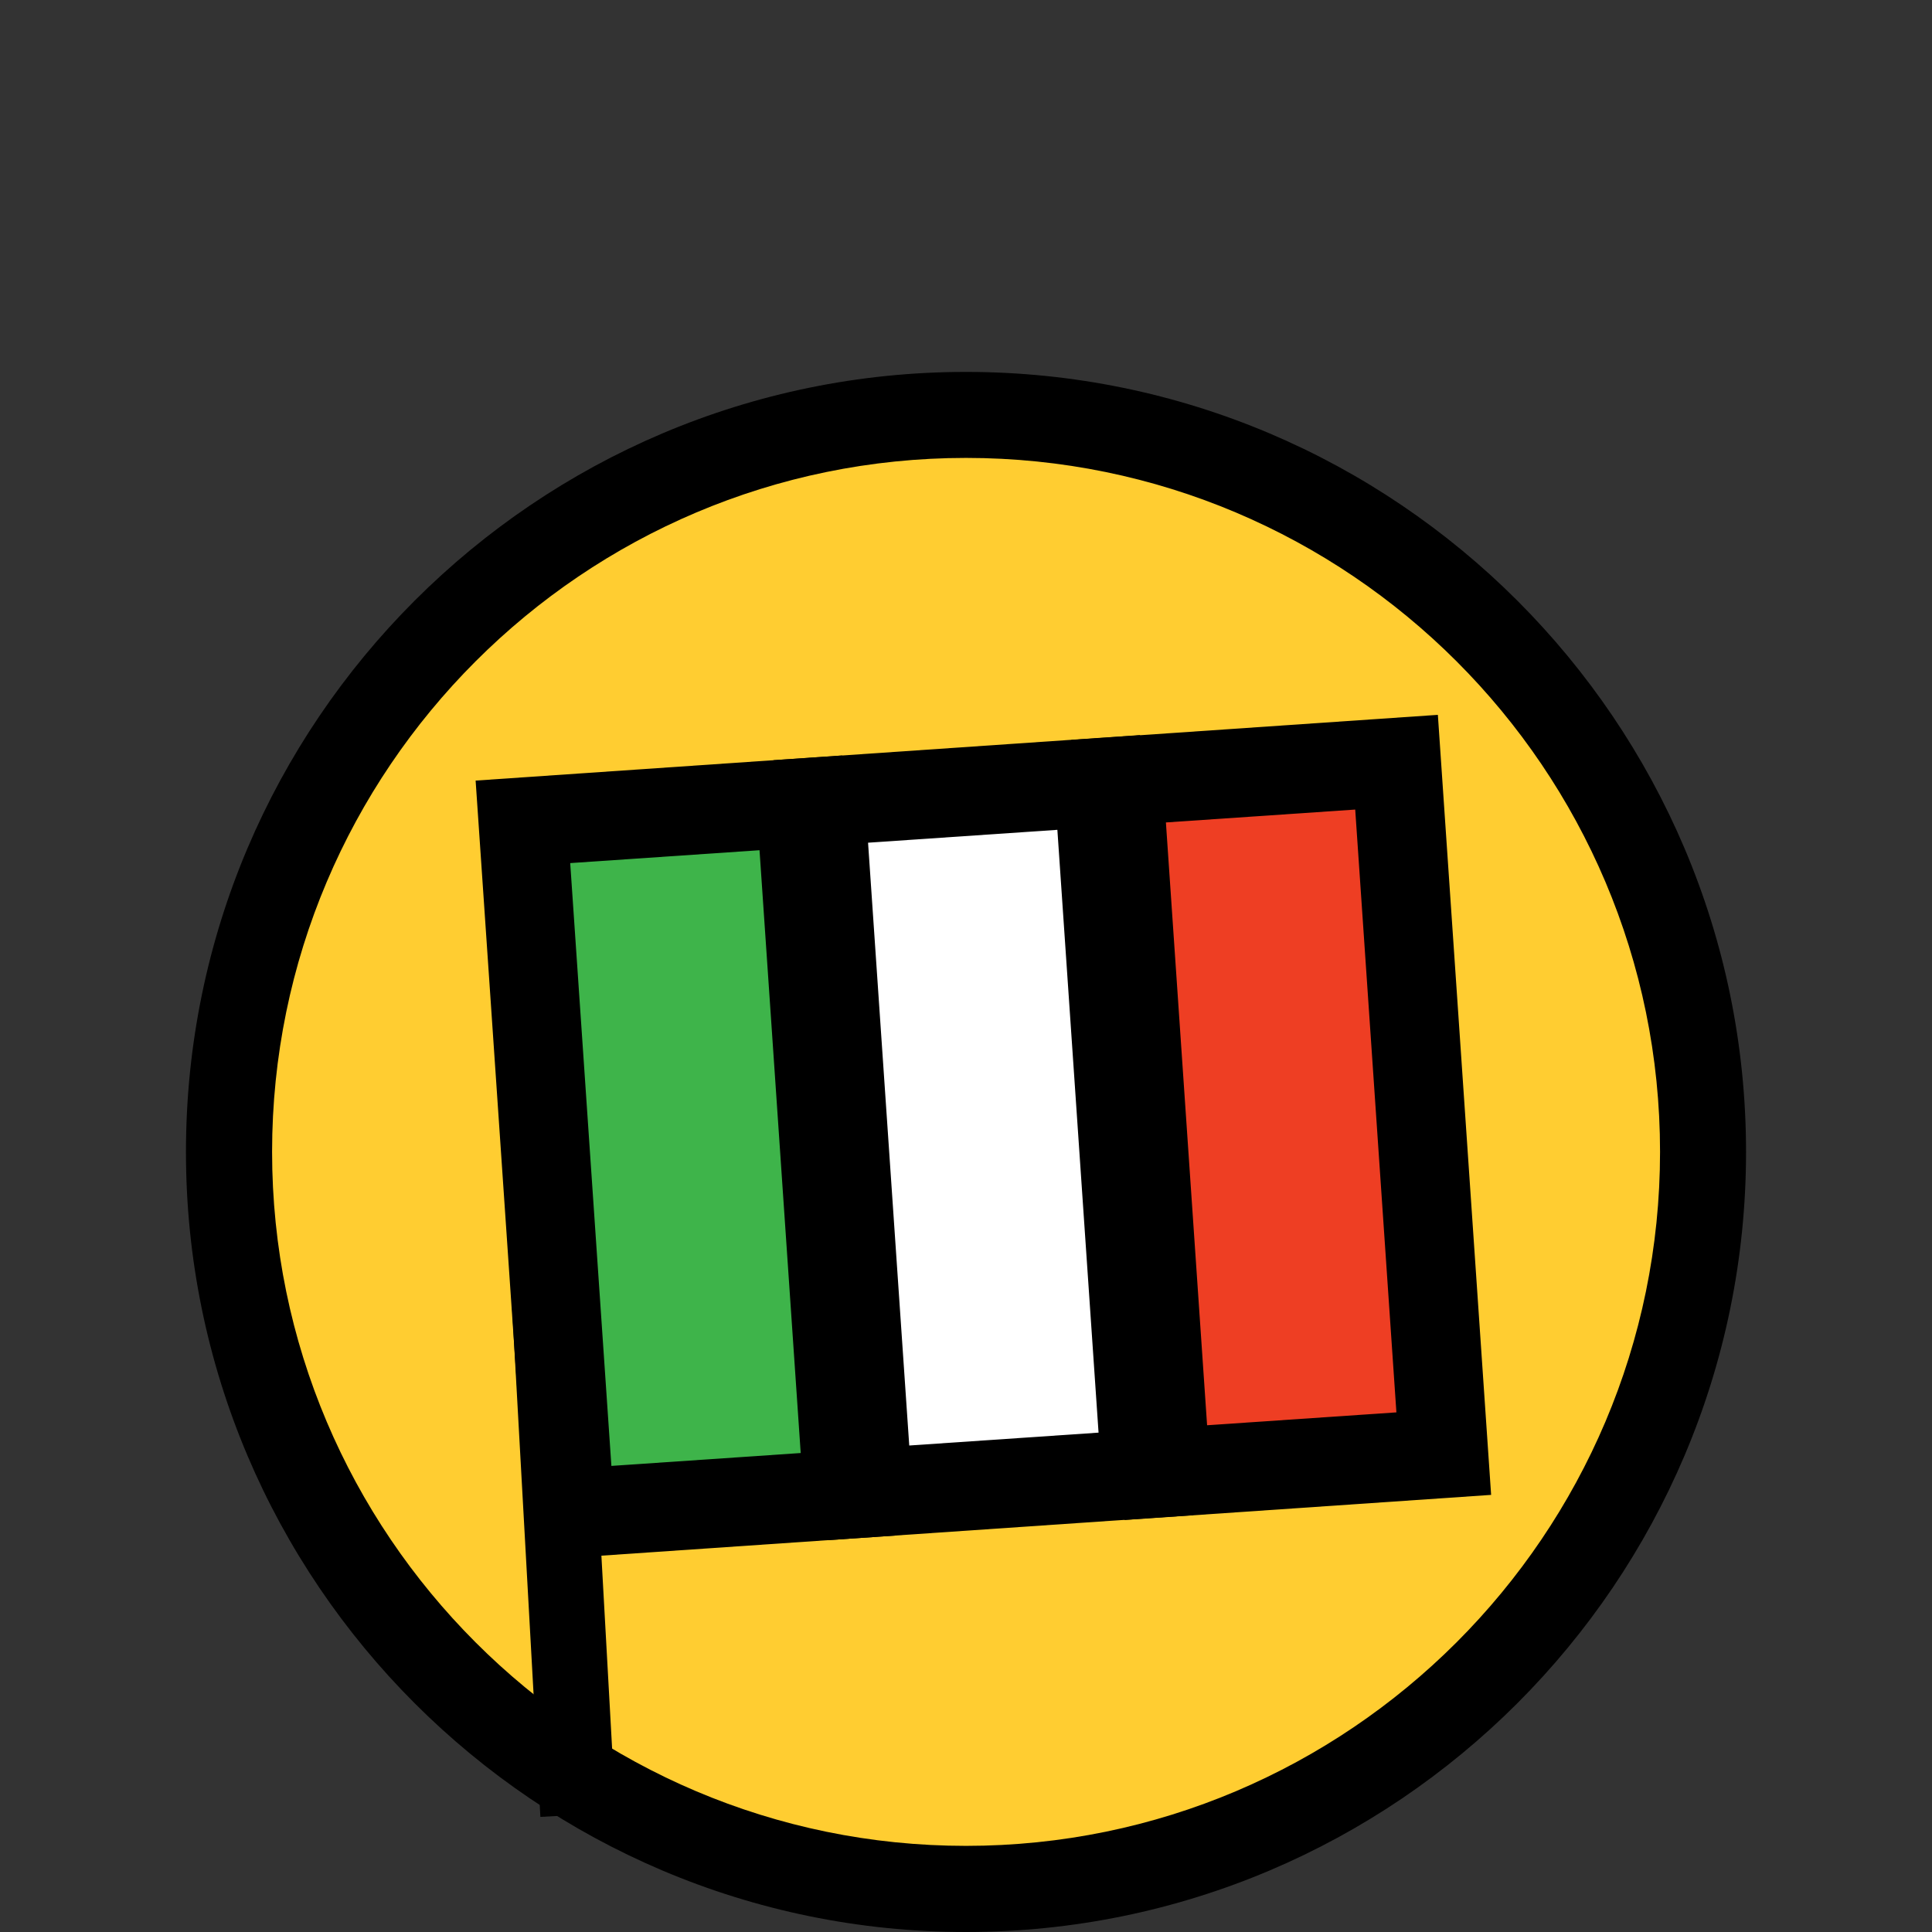 <?xml version="1.0" encoding="UTF-8"?> <svg xmlns="http://www.w3.org/2000/svg" id="Layer_2" data-name="Layer 2" viewBox="0 0 144 144"><rect x="0" y="0" width="144" height="144" fill="#333333" stroke="none"/><defs><style> .cls-1 { fill: #000; } .cls-1, .cls-2, .cls-3, .cls-4, .cls-5, .cls-6 { stroke-width: 0px; } .cls-2 { opacity: 0; } .cls-2, .cls-5 { fill: #fff; } .cls-3 { fill: #3eb44a; } .cls-4 { fill: #ee3e23; } .cls-6 { fill: #ffcd31; } </style></defs><g id="Layer_1-2" data-name="Layer 1"><g><rect class="cls-2" width="144" height="144"></rect><g><g><circle class="cls-6" cx="72" cy="85.86" r="54.93"></circle><path class="cls-1" d="M72,144c-32.06,0-58.14-26.08-58.14-58.14s26.08-58.14,58.14-58.14,58.14,26.08,58.14,58.14-26.08,58.14-58.14,58.14ZM72,34.13c-28.52,0-51.72,23.2-51.72,51.72s23.2,51.73,51.72,51.73,51.73-23.2,51.73-51.73-23.2-51.72-51.73-51.72Z"></path></g><g><g><rect class="cls-4" x="69.66" y="72.9" width="51.66" height="20.76" transform="translate(172.07 -17.66) rotate(86.09)"></rect><path class="cls-1" d="M83.82,113.29l-3.97-58.14,27.32-1.87,3.97,58.14-27.32,1.87ZM86.9,61.3l3.07,44.93,14.11-.96-3.07-44.93-14.11.96Z"></path></g><g><rect class="cls-5" x="47.46" y="74.42" width="51.66" height="20.76" transform="translate(152.9 5.9) rotate(86.09)"></rect><path class="cls-1" d="M61.62,114.8l-3.97-58.14,27.32-1.87,3.97,58.14-27.32,1.87ZM64.7,62.81l3.07,44.93,14.11-.96-3.07-44.93-14.11.96Z"></path></g><g><rect class="cls-3" x="25.26" y="75.93" width="51.66" height="20.76" transform="translate(133.72 29.46) rotate(86.09)"></rect><path class="cls-1" d="M39.42,116.32l-3.97-58.14,27.32-1.87,3.97,58.14-27.32,1.87ZM42.5,64.33l3.07,44.93,14.11-.96-3.07-44.93-14.11.96Z"></path></g></g><rect class="cls-1" x="38.22" y="61.19" width="5.62" height="74.13" transform="translate(-5.39 2.43) rotate(-3.18)"></rect></g></g></g></svg> 